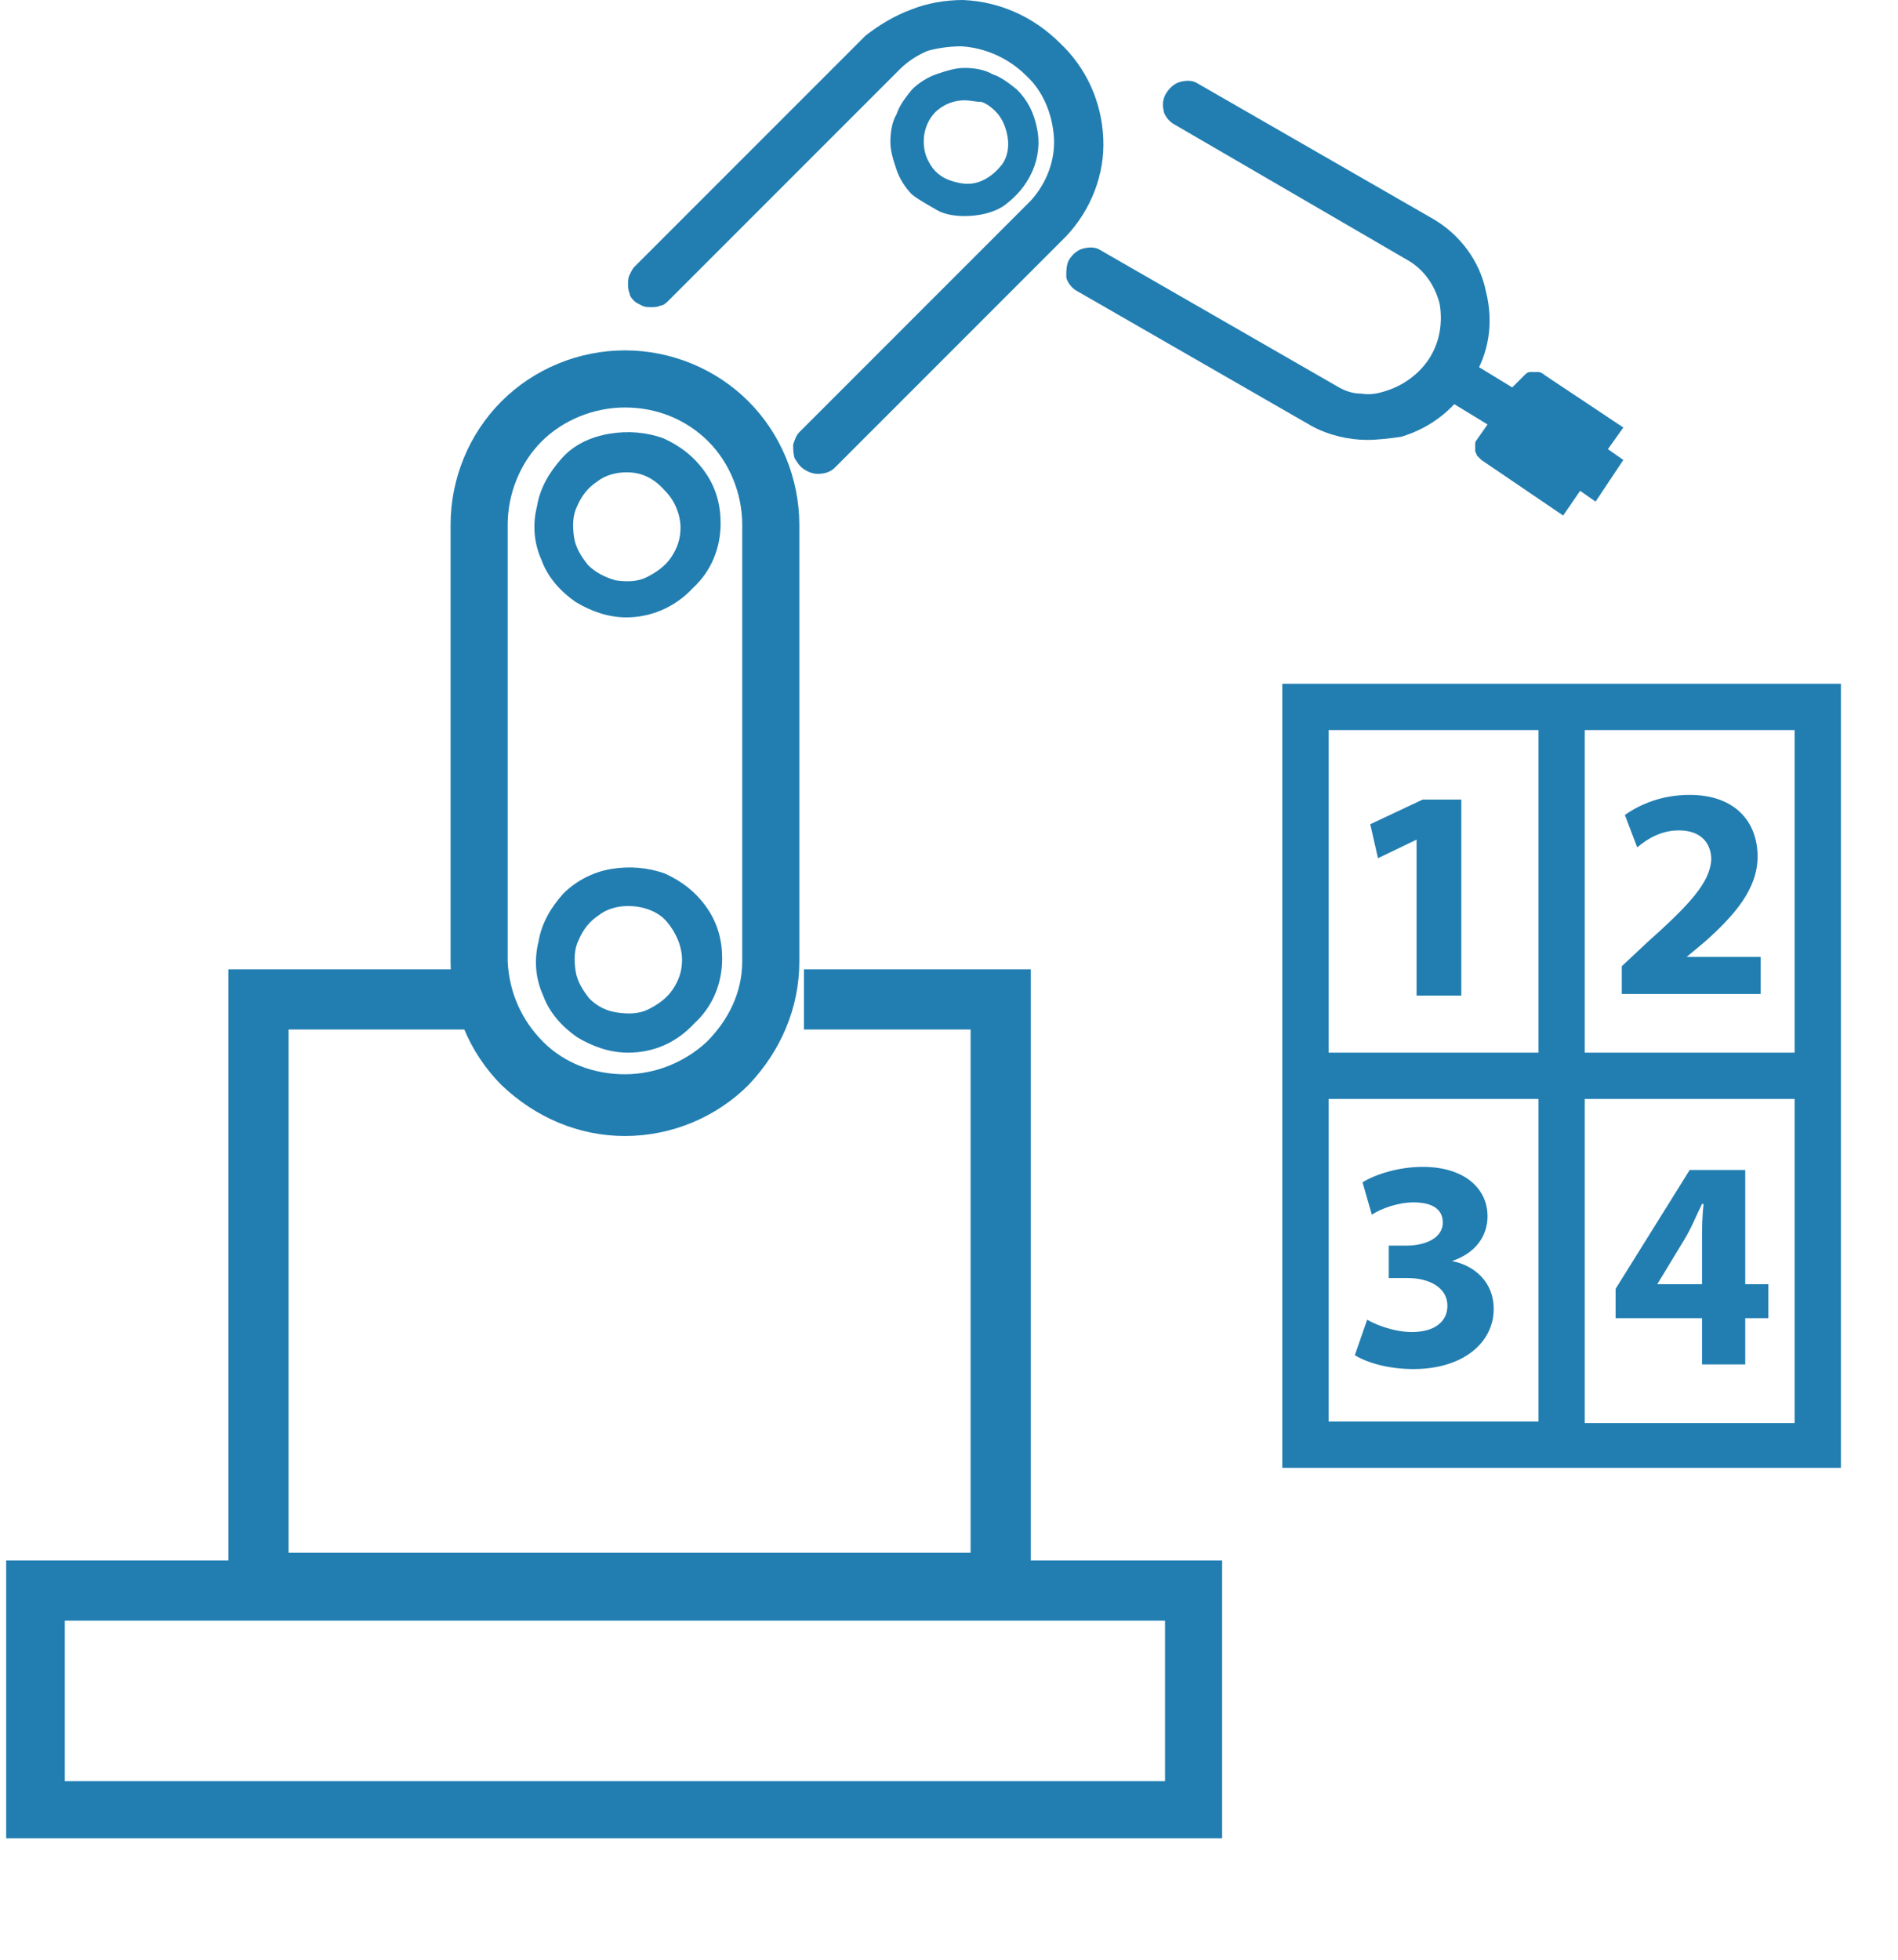 <?xml version="1.0" encoding="utf-8"?>
<!-- Generator: $$$/GeneralStr/196=Adobe Illustrator 27.6.0, SVG Export Plug-In . SVG Version: 6.00 Build 0)  -->
<svg version="1.1" id="Livello_1" xmlns="http://www.w3.org/2000/svg" xmlns:xlink="http://www.w3.org/1999/xlink" x="0px" y="0px"
	 viewBox="0 0 123 127" style="enable-background:new 0 0 123 127;" xml:space="preserve">
<style type="text/css">
	.st0{fill:#227EB1;}
</style>
<g>
	<path class="st0" d="M79.2,119.1H0.4v-18h78.8V119.1z M4.2,115.4h71.3V105H4.2L4.2,115.4z"/>
	<path class="st0" d="M66.8,104.5h-52V62.8H31v3.9H18.7v33.9h44.2V66.7H52.1v-3.9h14.7V104.5z"/>
	<path class="st0" d="M40.5,73.6c-3,0-5.8-1.2-8-3.3c-2.1-2.1-3.3-5-3.3-8V34c0-3,1.2-5.9,3.3-8c2.1-2.1,5-3.3,8-3.3
		c3,0,5.9,1.2,8,3.3c2.1,2.1,3.3,5,3.3,8v28.3c0,3-1.2,5.8-3.3,8C46.4,72.4,43.5,73.6,40.5,73.6z M40.5,26.4c-2,0-4,0.8-5.4,2.2
		c-1.4,1.4-2.2,3.4-2.2,5.4v28.3c0.1,2,0.9,3.8,2.3,5.2c1.4,1.4,3.3,2.1,5.3,2.1c2,0,3.9-0.8,5.3-2.1c1.4-1.4,2.3-3.2,2.3-5.2V34
		c0-2-0.8-4-2.2-5.4C44.5,27.2,42.6,26.4,40.5,26.4z"/>
	<path class="st0" d="M40.6,40c-1.2,0-2.3-0.4-3.3-1c-1-0.7-1.8-1.6-2.2-2.7c-0.5-1.1-0.6-2.3-0.3-3.5c0.2-1.2,0.8-2.2,1.6-3.1
		s1.9-1.4,3.1-1.6c1.2-0.2,2.4-0.1,3.5,0.3c1.1,0.5,2,1.2,2.7,2.2c0.7,1,1,2.1,1,3.3c0,1.6-0.6,3.1-1.8,4.2
		C43.7,39.4,42.1,40,40.6,40z M40.6,30.6c-0.7,0-1.4,0.2-1.9,0.6c-0.6,0.4-1,0.9-1.3,1.6c-0.3,0.6-0.3,1.3-0.2,2
		c0.1,0.7,0.5,1.3,0.9,1.8c0.5,0.5,1.1,0.8,1.8,1c0.7,0.1,1.4,0.1,2-0.2c0.6-0.3,1.2-0.7,1.6-1.3c0.4-0.6,0.6-1.2,0.6-1.9
		c0-0.9-0.4-1.8-1-2.4C42.3,30.9,41.5,30.6,40.6,30.6z"/>
	<path class="st0" d="M40.7,68.2c-1.2,0-2.3-0.4-3.3-1c-1-0.7-1.8-1.6-2.2-2.7c-0.5-1.1-0.6-2.3-0.3-3.5c0.2-1.2,0.8-2.2,1.6-3.1
		c0.8-0.8,1.9-1.4,3.1-1.6c1.2-0.2,2.4-0.1,3.5,0.3c1.1,0.5,2,1.2,2.7,2.2c0.7,1,1,2.1,1,3.3c0,1.6-0.6,3.1-1.8,4.2
		C43.8,67.6,42.3,68.2,40.7,68.2z M40.7,58.7c-0.7,0-1.4,0.2-1.9,0.6c-0.6,0.4-1,0.9-1.3,1.6c-0.3,0.6-0.3,1.3-0.2,2
		c0.1,0.7,0.5,1.3,0.9,1.8c0.5,0.5,1.1,0.8,1.8,0.9c0.7,0.1,1.4,0.1,2-0.2c0.6-0.3,1.2-0.7,1.6-1.3c0.4-0.6,0.6-1.2,0.6-1.9
		c0-0.9-0.4-1.8-1-2.5S41.6,58.7,40.7,58.7z"/>
	<path class="st0" d="M53,30.7c-0.3,0-0.6-0.1-0.9-0.3c-0.3-0.2-0.4-0.4-0.6-0.7c-0.1-0.3-0.1-0.6-0.1-0.9c0.1-0.3,0.2-0.6,0.4-0.8
		l15-15c1-1.1,1.6-2.6,1.5-4.1c-0.1-1.5-0.7-3-1.8-4c-1.1-1.1-2.6-1.8-4.2-1.9c-0.7,0-1.5,0.1-2.2,0.3c-0.7,0.3-1.3,0.7-1.8,1.2
		l-15,15c-0.1,0.1-0.3,0.3-0.5,0.3c-0.2,0.1-0.4,0.1-0.6,0.1c-0.2,0-0.4,0-0.6-0.1c-0.2-0.1-0.4-0.2-0.5-0.3
		c-0.1-0.1-0.3-0.3-0.3-0.5c-0.1-0.2-0.1-0.4-0.1-0.6c0-0.2,0-0.4,0.1-0.6c0.1-0.2,0.2-0.4,0.3-0.5l15-15C57,1.6,58,1,59.1,0.6
		C60.1,0.2,61.3,0,62.4,0c2.4,0.1,4.6,1.1,6.3,2.8c1.7,1.6,2.7,3.8,2.8,6.2c0.1,2.3-0.8,4.6-2.4,6.3l-15,15
		C53.8,30.6,53.4,30.7,53,30.7z"/>
	<path class="st0" d="M62.5,14c-0.6,0-1.3-0.1-1.8-0.4s-1.1-0.6-1.6-1c-0.4-0.4-0.8-1-1-1.6c-0.2-0.6-0.4-1.2-0.4-1.8
		c0-0.6,0.1-1.3,0.4-1.8c0.2-0.6,0.6-1.1,1-1.6c0.4-0.4,1-0.8,1.6-1c0.6-0.2,1.2-0.4,1.8-0.4c0.6,0,1.3,0.1,1.8,0.4
		c0.6,0.2,1.1,0.6,1.6,1c0.7,0.7,1.1,1.5,1.3,2.5c0.2,0.9,0.1,1.9-0.3,2.8c-0.4,0.9-1,1.6-1.8,2.2C64.4,13.8,63.4,14,62.5,14z
		 M62.5,6.5c-0.6,0-1.2,0.2-1.7,0.6c-0.5,0.4-0.8,1-0.9,1.6c-0.1,0.6,0,1.3,0.3,1.8c0.3,0.6,0.8,1,1.4,1.2c0.6,0.2,1.2,0.3,1.8,0.1
		c0.6-0.2,1.1-0.6,1.5-1.1c0.4-0.5,0.5-1.2,0.4-1.8c-0.1-0.6-0.3-1.2-0.8-1.7c-0.3-0.3-0.6-0.5-0.9-0.6C63.2,6.6,62.9,6.5,62.5,6.5z
		"/>
	<path class="st0" d="M88.6,28.5c-1.2,0-2.5-0.3-3.6-0.9l-15.3-8.8c-0.3-0.2-0.6-0.6-0.6-0.9s0-0.8,0.2-1.1c0.2-0.3,0.5-0.6,0.9-0.7
		c0.4-0.1,0.8-0.1,1.1,0.1l15.3,8.8c0.5,0.3,1,0.5,1.6,0.5c0.6,0.1,1.1,0,1.7-0.2c1.2-0.4,2.2-1.2,2.8-2.2c0.6-1,0.8-2.2,0.6-3.4
		c-0.3-1.2-1-2.2-2-2.8L76,8c-0.3-0.2-0.6-0.6-0.6-0.9c-0.1-0.4,0-0.8,0.2-1.1c0.2-0.3,0.5-0.6,0.9-0.7s0.8-0.1,1.1,0.1l15.3,8.8
		c1.7,1,3,2.7,3.4,4.7c0.5,2,0.2,4-0.9,5.7c-1,1.8-2.6,3.1-4.6,3.7C90.1,28.4,89.3,28.5,88.6,28.5z"/>
	<path class="st0" d="M95.7,28.5c-0.1,0.1-0.1,0.2-0.1,0.3c0,0.1,0,0.2,0,0.4c0,0.1,0.1,0.2,0.1,0.3c0.1,0.1,0.2,0.2,0.3,0.3
		l5.3,3.6l1.1-1.6l1,0.7l1.8-2.7l-1-0.7l1-1.4l-5.1-3.4c-0.1-0.1-0.3-0.2-0.4-0.2c-0.2,0-0.3,0-0.5,0c-0.2,0-0.3,0.1-0.4,0.2
		c-0.1,0.1-0.2,0.2-0.3,0.3L98,25.1l-4.1-2.5l-1.6,2.4l4.1,2.5L95.7,28.5z"/>
</g>
<g>
	<path class="st0" d="M102.7,44.3H83.1v23.9v26.9h19.6h16.6V68.2V44.3H102.7z M86.1,47.3h13.6v20.9H86.1V47.3z M86.1,92.2V71.2h13.6
		v20.9H86.1z M116.3,92.2h-13.6V71.2h13.6V92.2z M102.7,68.2V47.3h13.6v20.9H102.7z"/>
	<g>
		<path class="st0" d="M91.8,54.4L91.8,54.4l-2.5,1.2l-0.5-2.2l3.4-1.6h2.5v12.7h-2.9V54.4z"/>
	</g>
	<g>
		<path class="st0" d="M105.1,64.4v-1.8l1.6-1.5c2.8-2.5,4.1-3.9,4.2-5.4c0-1-0.6-1.9-2.1-1.9c-1.1,0-2,0.5-2.7,1.1l-0.8-2.1
			c1-0.7,2.4-1.3,4.2-1.3c2.9,0,4.4,1.7,4.4,4c0,2.1-1.5,3.8-3.4,5.5l-1.2,1v0h4.8v2.4H105.1z"/>
	</g>
	<g>
		<path class="st0" d="M88.6,85.5c0.5,0.3,1.7,0.8,2.9,0.8c1.5,0,2.3-0.7,2.3-1.7c0-1.2-1.2-1.8-2.6-1.8h-1.2v-2.1h1.2
			c1,0,2.3-0.4,2.3-1.5c0-0.8-0.6-1.3-1.9-1.3c-1,0-2.1,0.4-2.7,0.8l-0.6-2.1c0.8-0.5,2.3-1,3.9-1c2.7,0,4.2,1.4,4.2,3.2
			c0,1.3-0.8,2.4-2.3,2.9v0c1.5,0.3,2.7,1.4,2.7,3.1c0,2.2-2,3.9-5.2,3.9c-1.6,0-3-0.4-3.8-0.9L88.6,85.5z"/>
	</g>
	<g>
		<path class="st0" d="M110.3,88.4v-3h-5.6v-1.9l4.8-7.7h3.6v7.4h1.5v2.2h-1.5v3H110.3z M110.3,83.2v-2.8c0-0.8,0-1.5,0.1-2.4h-0.1
			c-0.4,0.8-0.7,1.6-1.2,2.4l-1.7,2.8v0H110.3z"/>
	</g>
</g>
</svg>
